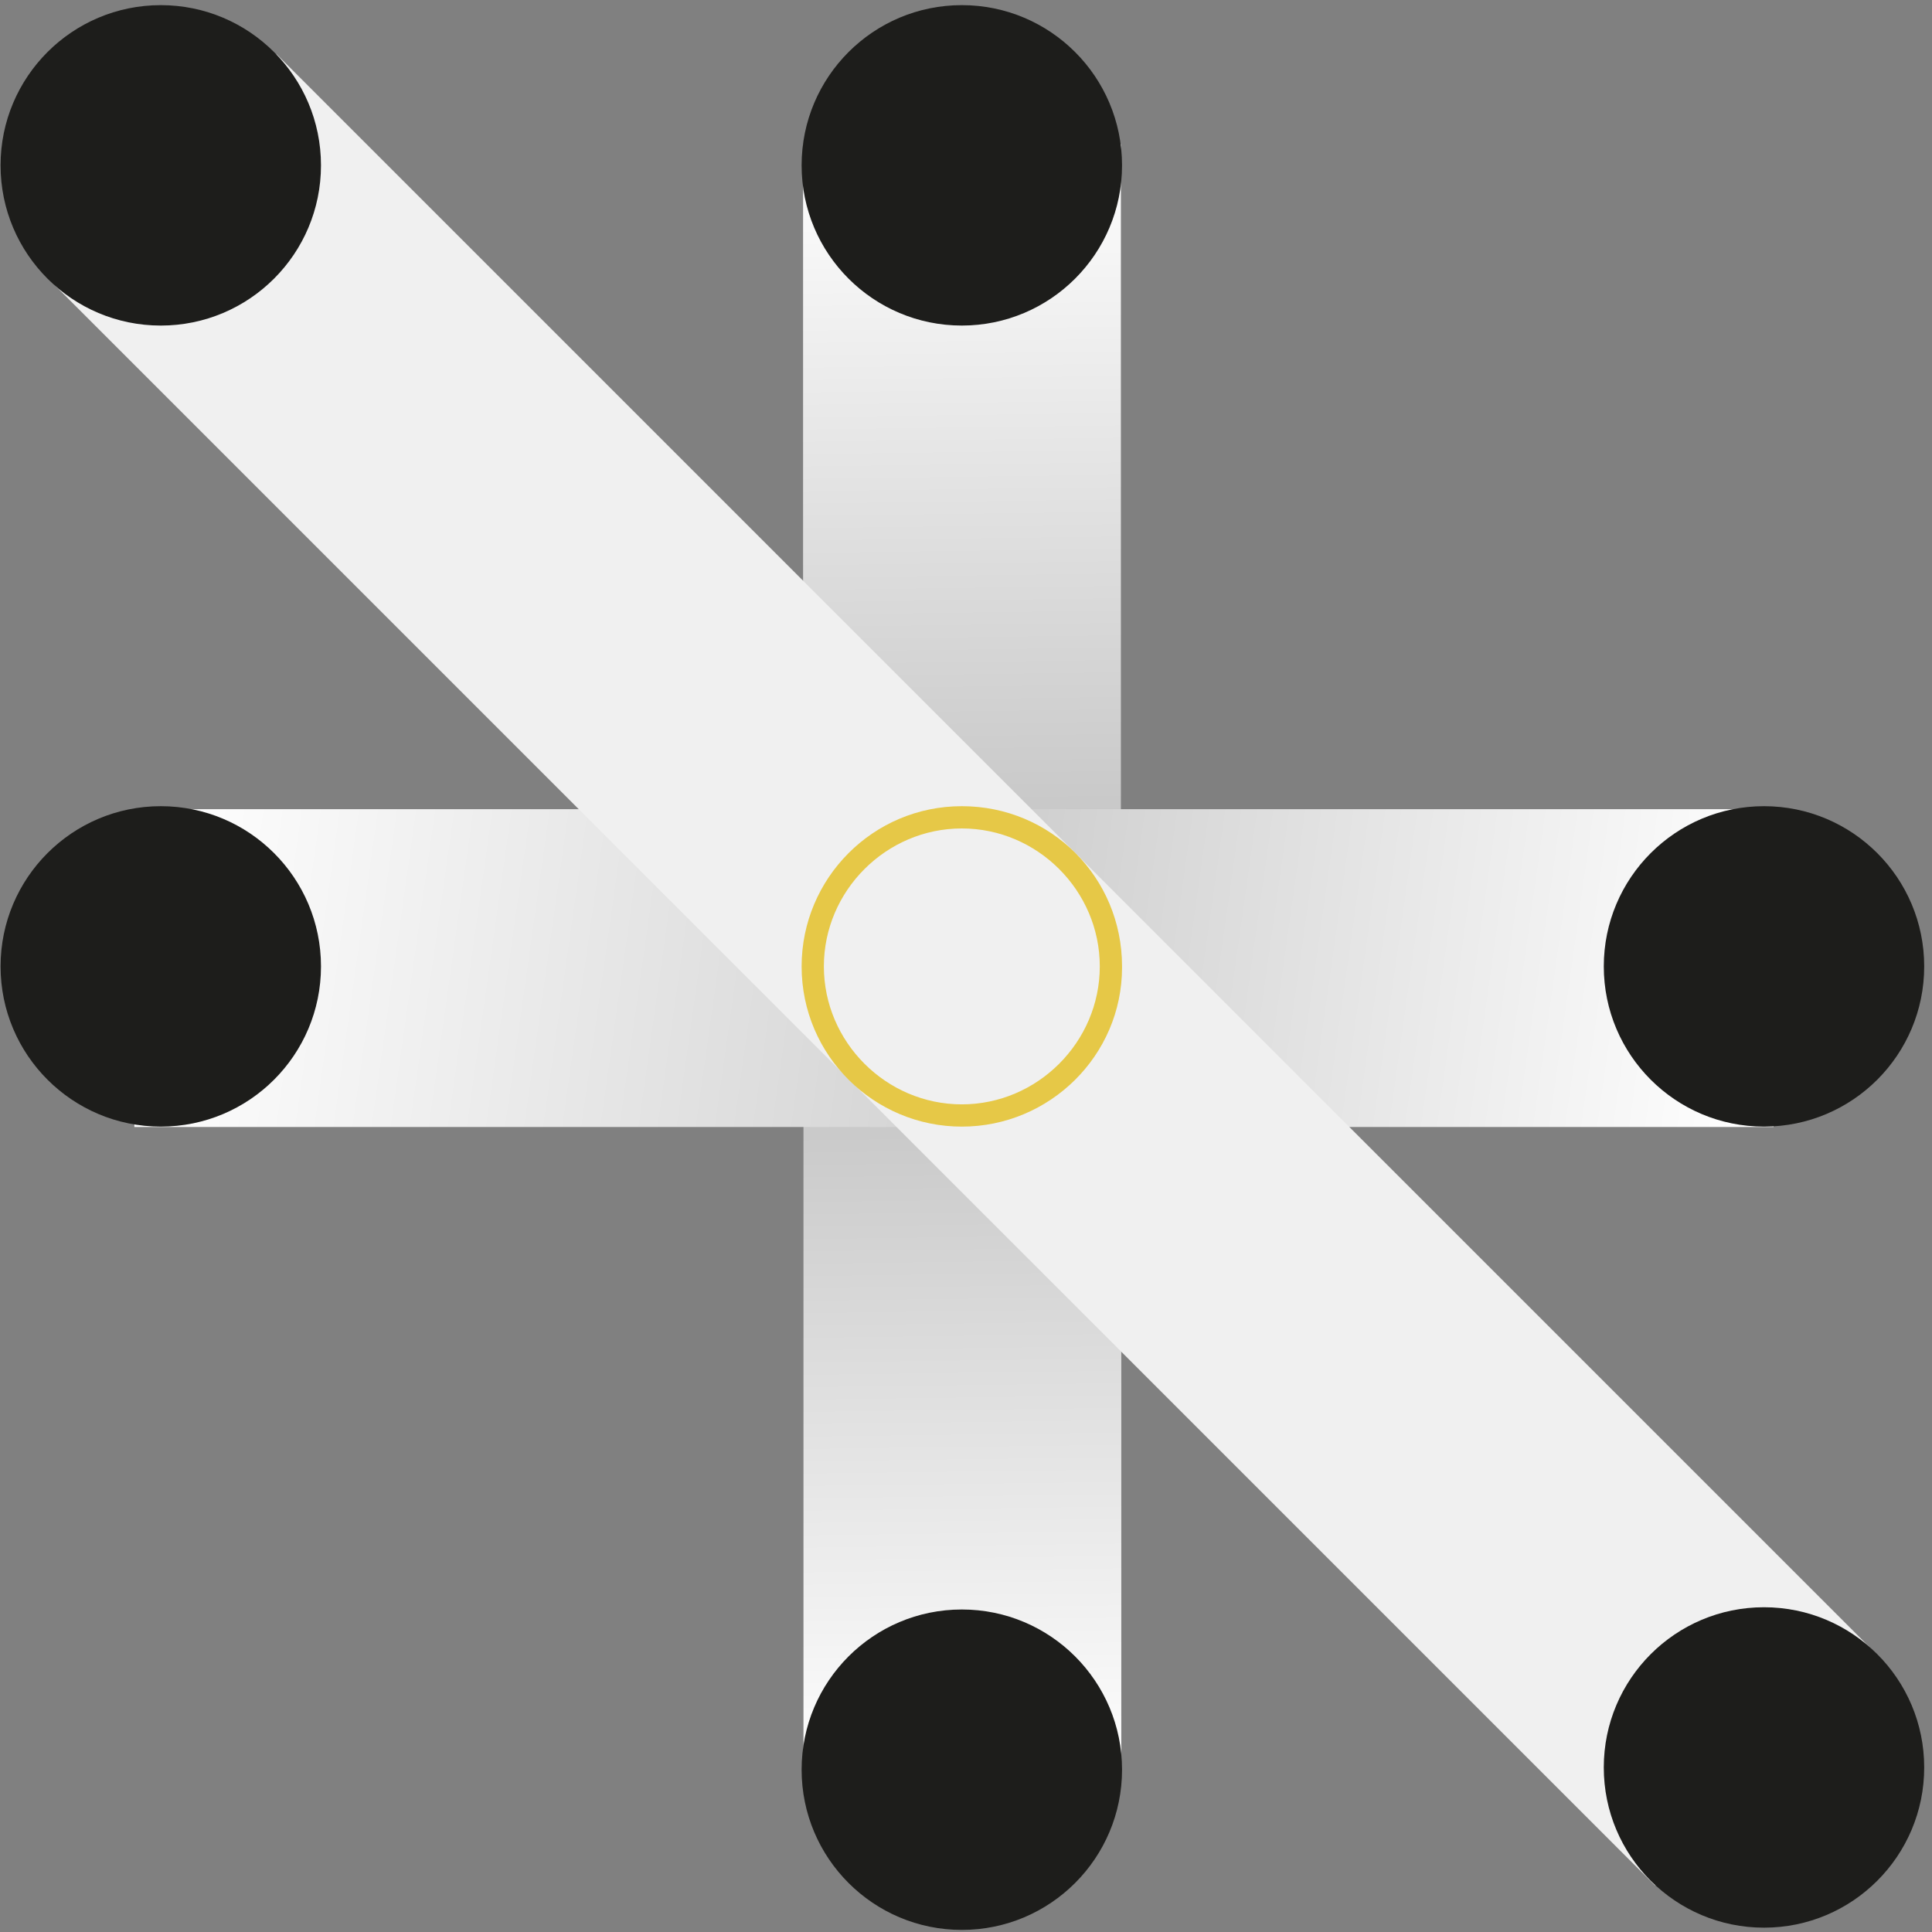 <svg width="231" height="231" viewBox="0 0 231 231" fill="none" xmlns="http://www.w3.org/2000/svg">
<rect x="0" y="0" width="231" height="231" fill="#808080" stroke="none"/>
<path d="M134.067 212.749L134.067 114.749L96.067 114.749L96.067 212.749L134.067 212.749Z" fill="url(#paint0_linear_762_3555)"/>
<path d="M96.02 17.255L96.02 115.255L134.02 115.255L134.02 17.255L96.02 17.255Z" fill="url(#paint1_linear_762_3555)"/>
<path d="M114.067 134.75L212.067 134.75L212.067 96.749L114.067 96.749L114.067 134.75Z" fill="url(#paint2_linear_762_3555)"/>
<path d="M114.067 96.75L16.067 96.75L16.067 134.75L114.067 134.75L114.067 96.75Z" fill="url(#paint3_linear_762_3555)"/>
<path d="M101.834 129.387L197.875 225.428L224.879 198.291L128.838 102.25L101.834 129.387Z" fill="#F0F0F0"/>
<path d="M6.067 33.62L102.109 129.662L129.113 102.525L33.071 6.483L6.067 33.62Z" fill="#F0F0F0"/>
<path d="M115.001 96.392C104.359 96.392 95.846 105.039 95.846 115.548C95.846 126.19 104.492 134.704 115.001 134.704C125.51 134.704 134.157 126.19 134.157 115.681L134.157 115.548C134.157 104.906 125.643 96.392 115.001 96.392ZM131.496 115.548C131.496 124.594 124.047 132.043 115.001 132.043C105.956 132.043 98.506 124.594 98.506 115.548C98.506 106.502 105.956 99.053 115.001 99.053C124.047 99.053 131.496 106.502 131.496 115.548Z" fill="#E6C847"/>
<path d="M38.378 19.77C38.378 9.191 29.802 0.615 19.223 0.615C8.643 0.615 0.067 9.191 0.067 19.77C0.067 30.349 8.643 38.926 19.223 38.926C29.802 38.926 38.378 30.349 38.378 19.77Z" fill="#1D1D1B"/>
<path d="M134.156 19.77C134.156 9.19 125.58 0.614 115.001 0.614C104.421 0.614 95.845 9.19 95.845 19.77C95.845 30.349 104.421 38.925 115.001 38.925C125.58 38.925 134.156 30.349 134.156 19.77Z" fill="#1D1D1B"/>
<path d="M230.068 115.548C230.068 104.968 221.492 96.392 210.912 96.392C200.333 96.392 191.757 104.968 191.757 115.548C191.757 126.127 200.333 134.703 210.912 134.703C221.492 134.703 230.068 126.127 230.068 115.548Z" fill="#1D1D1B"/>
<path d="M38.379 115.548C38.379 104.968 29.803 96.392 19.223 96.392C8.644 96.392 0.068 104.968 0.068 115.548C0.068 126.127 8.644 134.703 19.223 134.703C29.803 134.703 38.379 126.127 38.379 115.548Z" fill="#1D1D1B"/>
<path d="M134.157 211.594C134.157 201.015 125.581 192.439 115.001 192.439C104.422 192.439 95.846 201.015 95.846 211.594C95.846 222.174 104.422 230.75 115.001 230.75C125.581 230.75 134.157 222.174 134.157 211.594Z" fill="#1D1D1B"/>
<path d="M230.068 211.327C230.068 200.747 221.491 192.171 210.912 192.171C200.333 192.171 191.756 200.747 191.756 211.327C191.756 221.906 200.333 230.482 210.912 230.482C221.491 230.482 230.068 221.906 230.068 211.327Z" fill="#1D1D1B"/>
<defs>
<linearGradient id="paint0_linear_762_3555" x1="114.666" y1="111.745" x2="115.985" y2="213.579" gradientUnits="userSpaceOnUse">
<stop stop-color="#BABABA"/>
<stop offset="1" stop-color="white"/>
</linearGradient>
<linearGradient id="paint1_linear_762_3555" x1="115.421" y1="118.259" x2="114.102" y2="16.425" gradientUnits="userSpaceOnUse">
<stop stop-color="#BABABA"/>
<stop offset="1" stop-color="white"/>
</linearGradient>
<linearGradient id="paint2_linear_762_3555" x1="116.299" y1="114.04" x2="210.204" y2="127.268" gradientUnits="userSpaceOnUse">
<stop stop-color="#CDCDCD"/>
<stop offset="1" stop-color="white"/>
</linearGradient>
<linearGradient id="paint3_linear_762_3555" x1="111.835" y1="117.46" x2="17.93" y2="104.231" gradientUnits="userSpaceOnUse">
<stop stop-color="#D5D5D5"/>
<stop offset="1" stop-color="white"/>
</linearGradient>
</defs>
</svg>
